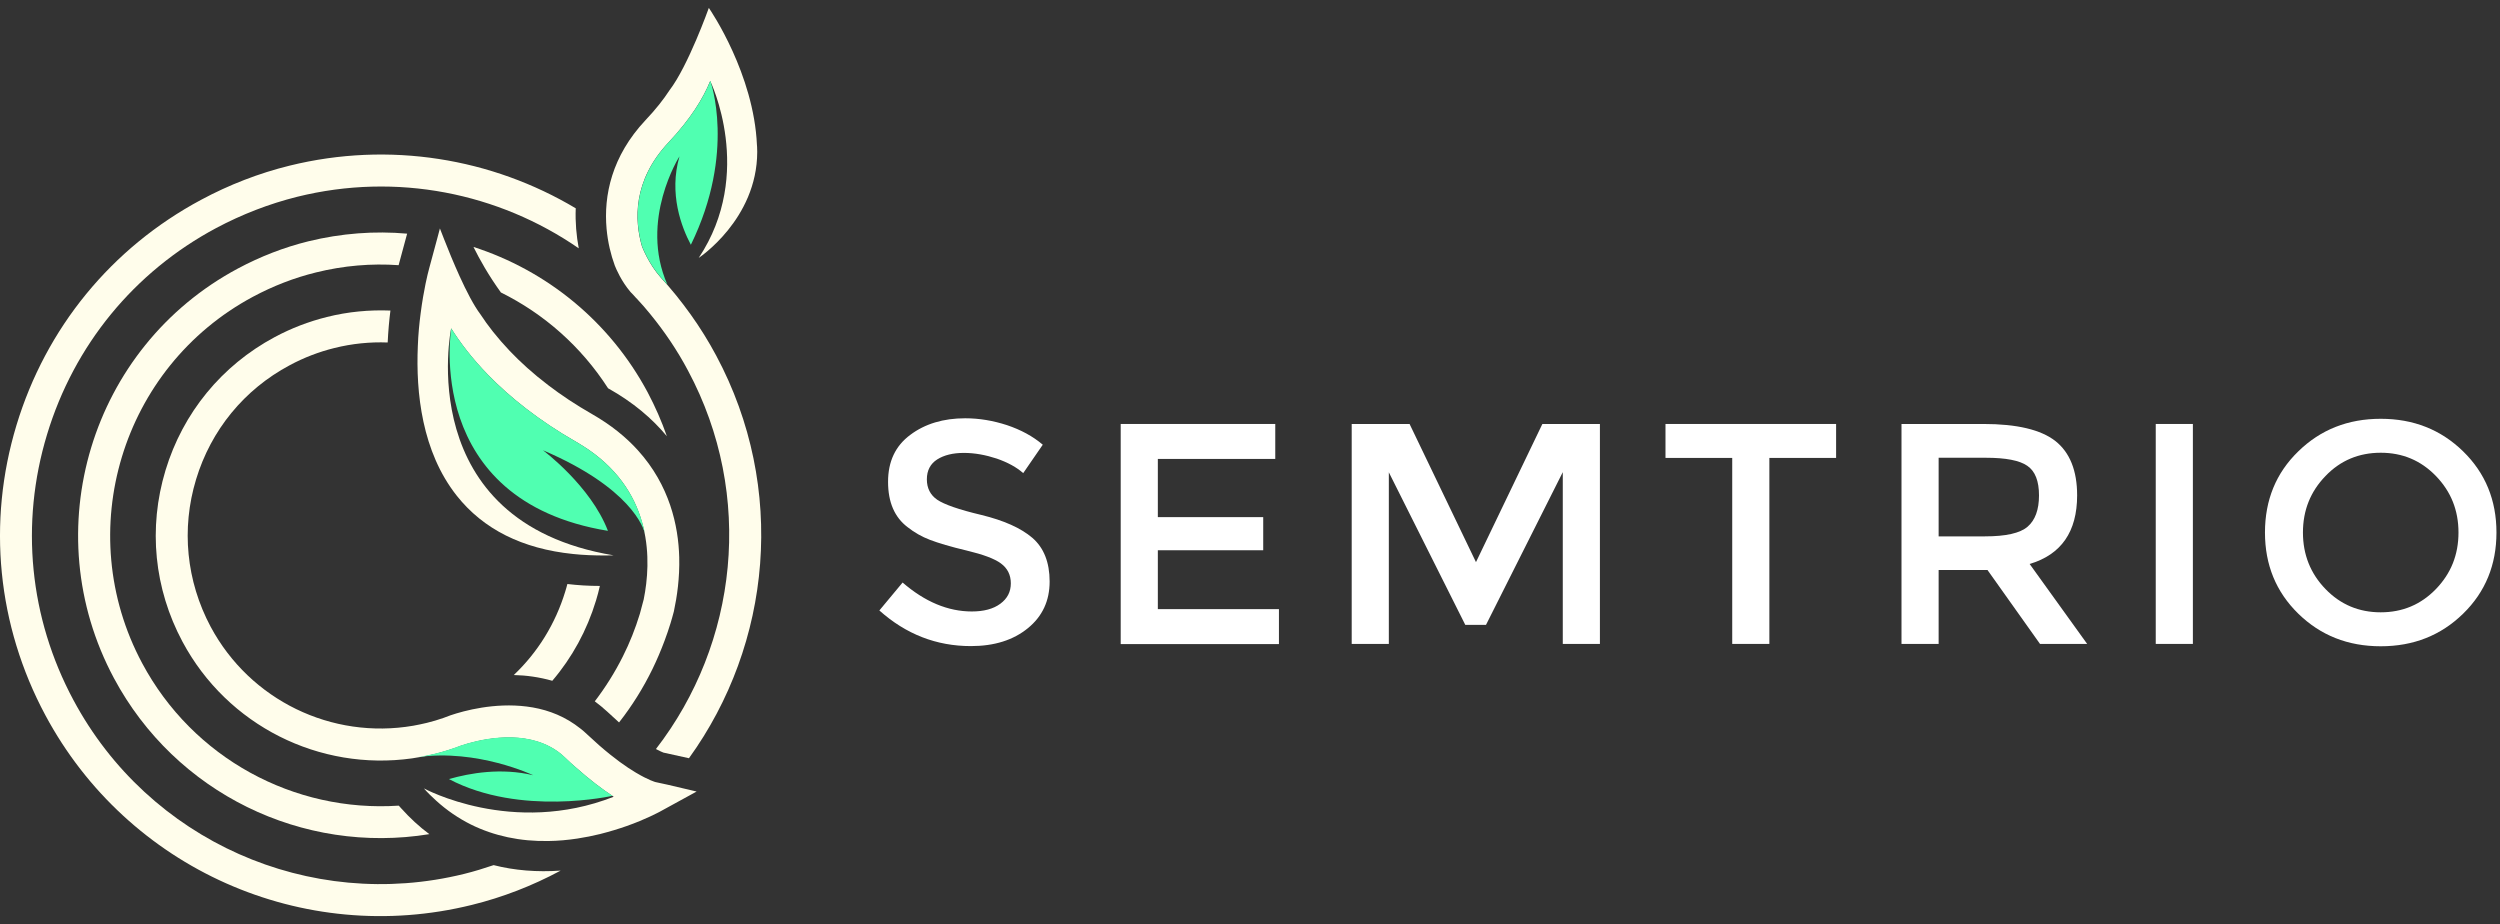 <svg width="238" height="88" viewBox="0 0 238 88" fill="none" xmlns="http://www.w3.org/2000/svg">
<rect x="0" y="0" width="238" height="88" fill="#333333" stroke="none"/>
<path d="M20.582 21.709C23.035 20.404 25.632 19.399 28.294 18.734C37.768 16.385 47.463 18.368 55.097 23.64C54.875 22.453 54.757 21.174 54.81 19.83C46.824 15.067 37.089 13.423 27.564 15.771C24.654 16.489 21.822 17.585 19.147 19.021C10.613 23.588 4.376 31.208 1.57 40.473C-1.235 49.738 -0.257 59.538 4.31 68.072C12.14 82.699 28.842 90.137 44.932 86.144C47.842 85.427 50.673 84.331 53.348 82.895C53.361 82.895 53.374 82.882 53.374 82.882C51.117 83.039 48.99 82.869 46.993 82.36C46.067 82.673 45.14 82.96 44.188 83.195C29.456 86.836 14.149 80.037 6.985 66.636C2.797 58.82 1.909 49.842 4.48 41.36C7.051 32.866 12.766 25.884 20.582 21.709Z" fill="#FFFDEB"/>
<path d="M68.186 33.858C67.455 32.488 66.633 31.17 65.746 29.93C64.858 28.691 63.906 27.503 62.888 26.407C61.74 25.102 61.153 23.549 61.113 23.458C60.396 20.992 60.213 17.195 63.658 13.541C65.72 11.349 66.933 9.391 67.612 7.708C67.612 7.708 71.892 16.477 66.516 24.554C66.516 24.554 72.075 20.887 72.088 14.467C72.088 14.311 72.088 14.154 72.075 13.985C72.075 13.919 72.075 13.867 72.061 13.802C71.761 7.056 67.69 1.053 67.481 0.753C67.481 0.753 65.511 6.286 63.736 8.595C63.175 9.457 62.431 10.409 61.453 11.44C58.23 14.872 57.46 18.617 57.747 21.788C57.864 23.067 58.151 24.254 58.53 25.285C58.673 25.637 59.143 26.759 60.03 27.803C60.213 27.986 60.396 28.182 60.565 28.378C60.605 28.404 60.631 28.443 60.67 28.469H60.657C61.087 28.925 61.505 29.408 61.896 29.891C63.253 31.548 64.467 33.336 65.498 35.28C71.866 47.181 70.222 61.261 62.444 71.308C62.81 71.504 63.058 71.609 63.162 71.648L65.589 72.183C73.445 61.313 74.932 46.463 68.186 33.858Z" fill="#FFFDEB"/>
<path d="M38.211 76.971L37.963 76.697C28.007 77.362 18.377 72.195 13.535 63.139C6.828 50.612 11.565 34.953 24.092 28.246C25.997 27.228 28.007 26.445 30.081 25.936C32.704 25.284 35.366 25.062 37.95 25.245C37.976 25.114 38.002 25.036 38.015 24.997L38.759 22.244C35.666 21.969 32.495 22.204 29.351 22.974C27.028 23.548 24.784 24.423 22.657 25.558C8.629 33.048 3.344 50.56 10.847 64.561C16.706 75.509 28.803 81.381 40.873 79.411C39.92 78.706 39.033 77.884 38.211 76.971Z" fill="#FFFDEB"/>
<path d="M57.888 36.963C60.276 38.294 62.103 39.86 63.486 41.53C62.99 40.108 62.377 38.711 61.659 37.354C58.032 30.569 52.003 25.741 45.074 23.509C45.661 24.697 46.51 26.21 47.684 27.841C51.768 29.864 55.318 32.97 57.888 36.963Z" fill="#FFFDEB"/>
<path d="M64.662 53.052C64.584 50.051 63.749 46.201 60.721 42.861C59.599 41.621 58.177 40.46 56.376 39.429C54.797 38.528 53.414 37.602 52.2 36.675C50.739 35.566 49.525 34.457 48.52 33.4C47.333 32.148 46.42 30.973 45.741 29.929C45.102 29.081 44.397 27.711 43.745 26.276C43.197 25.062 42.675 23.796 42.27 22.752C42.127 22.387 41.996 22.048 41.879 21.748L41.644 22.635L40.848 25.584L40.809 25.741C40.756 25.923 40.339 27.528 40.039 29.877C39.921 30.79 39.817 31.821 39.778 32.931C39.582 37.38 40.169 43.004 43.484 47.193C46.015 50.39 49.734 52.243 54.549 52.739C55.515 52.843 56.532 52.882 57.59 52.882C57.864 52.882 58.138 52.882 58.425 52.869C39.125 49.659 42.949 31.26 42.949 31.26C43.784 32.591 44.919 34.105 46.472 35.697C47.503 36.754 48.716 37.85 50.126 38.933C51.496 39.99 53.062 41.047 54.849 42.065C55.267 42.313 55.671 42.561 56.05 42.822C62.183 47.062 62.013 53.43 61.282 57.058C61.165 57.515 61.047 57.971 60.917 58.428C60.486 59.837 59.951 61.194 59.299 62.486C58.542 64 57.642 65.435 56.624 66.766C57.041 67.079 57.459 67.419 57.864 67.797C58.242 68.15 58.594 68.476 58.934 68.776C60.173 67.197 61.243 65.487 62.13 63.661C62.548 62.799 62.926 61.912 63.266 60.999C63.474 60.438 63.67 59.876 63.84 59.315C63.957 58.95 64.049 58.572 64.153 58.206C64.453 56.81 64.714 55.022 64.662 53.052Z" fill="#FFFDEB"/>
<path d="M56.742 57.164C56.885 56.707 57.002 56.237 57.107 55.781C56.037 55.781 55.006 55.716 54.014 55.598C53.949 55.833 53.897 56.055 53.819 56.29C52.879 59.382 51.196 62.096 48.912 64.263C50.1 64.289 51.339 64.458 52.579 64.811C54.471 62.592 55.88 60.009 56.742 57.164Z" fill="#FFFDEB"/>
<path d="M63.605 74.715L62.404 74.454C62.391 74.454 61.739 74.271 60.552 73.566C59.664 73.044 58.477 72.209 57.028 70.943C56.663 70.617 56.272 70.265 55.867 69.886C55.502 69.534 55.11 69.234 54.719 68.96C53.27 67.955 51.691 67.459 50.152 67.263C47.085 66.872 44.188 67.655 42.883 68.099C42.661 68.19 42.44 68.268 42.218 68.347C41.696 68.529 41.174 68.686 40.639 68.816C40.208 68.921 39.765 69.012 39.334 69.09C31.596 70.421 23.806 66.676 20.048 59.656C17.738 55.311 17.242 50.339 18.665 45.642C20.087 40.944 23.245 37.081 27.577 34.772C28.934 34.041 30.369 33.493 31.844 33.128C33.527 32.71 35.237 32.54 36.907 32.606C36.959 31.509 37.05 30.492 37.168 29.565C35.171 29.487 33.136 29.67 31.113 30.179C29.391 30.609 27.721 31.249 26.142 32.097C21.105 34.798 17.412 39.3 15.755 44.78C14.098 50.261 14.672 56.041 17.373 61.091C21.653 69.09 30.422 73.436 39.23 72.196C39.947 72.092 40.665 71.961 41.383 71.778C42.244 71.57 43.092 71.296 43.914 70.983C45.35 70.5 49.29 69.456 52.37 71.1C52.866 71.361 53.336 71.687 53.766 72.105C54.118 72.444 54.458 72.757 54.797 73.044C56.154 74.245 57.328 75.132 58.307 75.771C58.346 75.797 58.385 75.824 58.425 75.85C48.768 79.647 40.352 75.054 40.352 75.054C40.717 75.471 41.109 75.85 41.513 76.215C42.531 77.142 43.64 77.898 44.841 78.499C47.033 79.582 49.525 80.117 52.226 80.064C53.114 80.052 54.027 79.973 54.967 79.83C55.724 79.712 56.454 79.569 57.133 79.399C58.059 79.164 58.907 78.903 59.651 78.642C61.504 77.99 62.678 77.337 62.77 77.298L66.319 75.354L63.605 74.715Z" fill="#FFFDEB"/>
<path d="M56.061 42.825C55.683 42.564 55.291 42.316 54.861 42.068C53.06 41.037 51.507 39.98 50.137 38.936C48.715 37.84 47.501 36.757 46.483 35.7C44.931 34.108 43.795 32.595 42.96 31.264C42.96 31.264 40.207 47.64 57.875 50.537C56.244 46.257 51.69 42.864 51.69 42.864C60.067 46.453 61.268 50.237 61.411 50.837C60.85 48.045 59.389 45.122 56.061 42.825Z" fill="#50FFB1"/>
<path d="M53.765 72.081C53.334 71.663 52.865 71.337 52.369 71.076C49.289 69.432 45.362 70.476 43.913 70.958C43.091 71.272 42.243 71.546 41.382 71.754C40.847 71.885 40.299 71.989 39.764 72.081C45.453 71.272 50.764 73.803 50.764 73.803C47.724 73.072 44.735 73.594 42.739 74.168C49.537 77.757 58.306 75.76 58.306 75.76C57.328 75.121 56.14 74.234 54.796 73.033C54.457 72.733 54.117 72.42 53.765 72.081Z" fill="#50FFB1"/>
<path d="M67.623 7.697C66.944 9.38 65.73 11.337 63.669 13.53C60.224 17.196 60.407 20.981 61.124 23.447C61.163 23.551 61.751 25.091 62.899 26.396C63.108 26.631 63.329 26.866 63.538 27.101C60.824 20.954 64.686 14.887 64.686 14.887C63.656 18.449 64.882 21.633 65.77 23.303C70.089 14.482 67.623 7.697 67.623 7.697Z" fill="#50FFB1"/>
<path d="M91.756 43.117C90.721 43.117 89.877 43.324 89.224 43.737C88.572 44.151 88.237 44.788 88.237 45.632C88.237 46.476 88.572 47.129 89.224 47.575C89.877 48.021 91.278 48.514 93.428 49.024C95.578 49.55 97.186 50.266 98.285 51.206C99.368 52.145 99.925 53.53 99.925 55.362C99.925 57.193 99.24 58.674 97.855 59.804C96.469 60.935 94.67 61.508 92.425 61.508C89.145 61.508 86.247 60.377 83.715 58.116L85.928 55.457C88.046 57.288 90.243 58.212 92.52 58.212C93.651 58.212 94.559 57.973 95.228 57.479C95.896 56.986 96.231 56.349 96.231 55.537C96.231 54.725 95.912 54.104 95.291 53.642C94.67 53.18 93.572 52.782 92.043 52.416C90.498 52.05 89.336 51.699 88.54 51.397C87.743 51.094 87.027 50.68 86.406 50.187C85.164 49.247 84.543 47.814 84.543 45.871C84.543 43.929 85.243 42.448 86.661 41.397C88.062 40.346 89.814 39.82 91.884 39.82C93.221 39.82 94.543 40.043 95.864 40.473C97.186 40.919 98.317 41.524 99.272 42.336L97.409 45.043C96.788 44.486 95.944 44.024 94.893 43.658C93.826 43.307 92.791 43.117 91.756 43.117Z" fill="white"/>
<path d="M121.405 40.362V43.69H110.226V49.231H120.258V52.384H110.226V57.989H121.755V61.317H106.691V40.362H121.405Z" fill="white"/>
<path d="M132.217 61.301H128.682V40.362H134.191L140.513 53.515L146.834 40.362H152.312V61.301H148.777V44.948L141.468 59.486H139.494L132.217 44.964V61.301Z" fill="white"/>
<path d="M168.443 43.594V61.301H164.908V43.594H158.555V40.362H174.797V43.594H168.443Z" fill="white"/>
<path d="M197.743 47.161C197.743 50.617 196.23 52.798 193.221 53.69L198.698 61.301H194.208L189.208 54.263H184.558V61.301H181.023V40.362H188.81C192.011 40.362 194.288 40.903 195.673 41.986C197.042 43.069 197.743 44.788 197.743 47.161ZM193.03 50.139C193.746 49.518 194.113 48.531 194.113 47.161C194.113 45.792 193.746 44.852 192.998 44.343C192.265 43.833 190.944 43.578 189.049 43.578H184.558V51.062H188.969C190.96 51.062 192.313 50.76 193.03 50.139Z" fill="white"/>
<path d="M205.227 40.362H208.762V61.301H205.227V40.362Z" fill="white"/>
<path d="M234.494 58.419C232.376 60.489 229.765 61.525 226.644 61.525C223.523 61.525 220.912 60.489 218.794 58.419C216.676 56.349 215.625 53.77 215.625 50.697C215.625 47.608 216.676 45.028 218.794 42.974C220.912 40.904 223.523 39.869 226.644 39.869C229.765 39.869 232.376 40.904 234.494 42.974C236.612 45.044 237.663 47.623 237.663 50.697C237.663 53.77 236.612 56.349 234.494 58.419ZM231.899 45.315C230.466 43.834 228.714 43.101 226.644 43.101C224.574 43.101 222.806 43.834 221.389 45.315C219.956 46.795 219.24 48.579 219.24 50.697C219.24 52.798 219.956 54.598 221.389 56.079C222.822 57.56 224.574 58.292 226.644 58.292C228.714 58.292 230.466 57.56 231.899 56.079C233.332 54.598 234.048 52.814 234.048 50.697C234.048 48.579 233.332 46.795 231.899 45.315Z" fill="white"/>
</svg>

